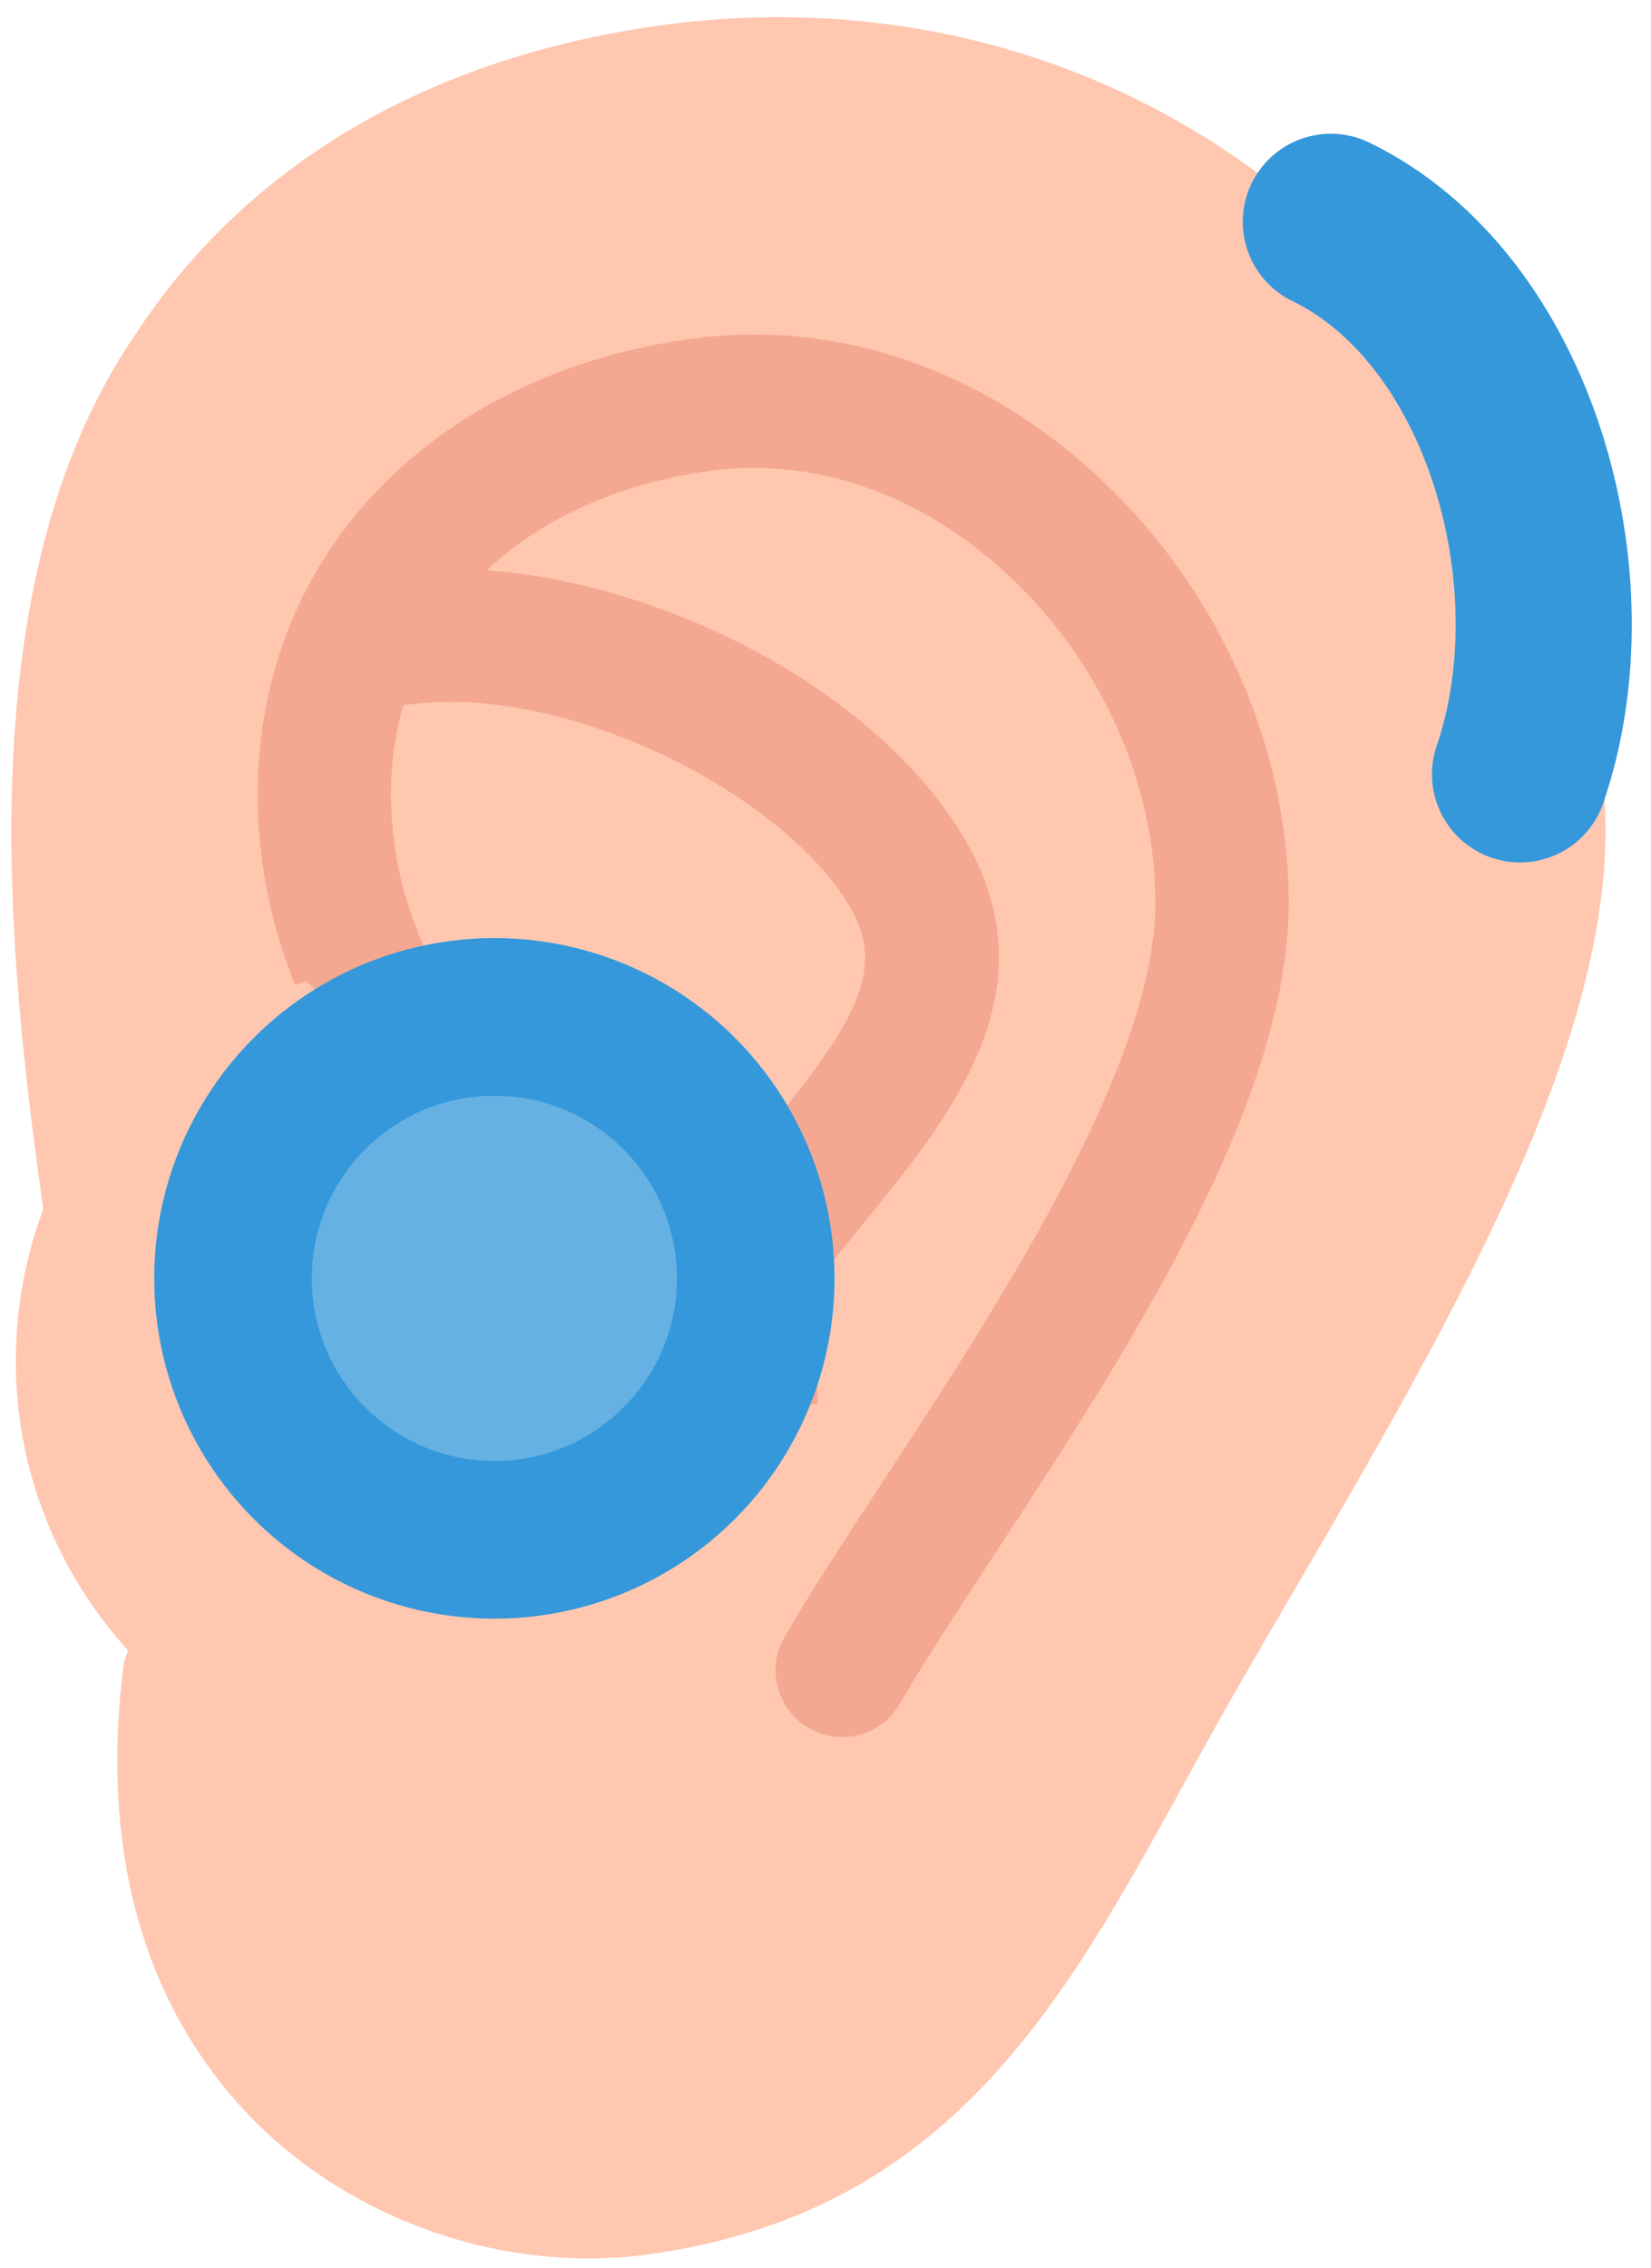 <?xml version="1.0" encoding="UTF-8"?>
<svg width="75px" height="103px" viewBox="0 0 75 103" version="1.1" xmlns="http://www.w3.org/2000/svg" xmlns:xlink="http://www.w3.org/1999/xlink">
    <!-- Generator: sketchtool 53.2 (72643) - https://sketchapp.com -->
    <title>7E7272B4-1184-45E8-9150-905506E57E78</title>
    <desc>Created with sketchtool.</desc>
    <g id="DesignStyleGuide" stroke="none" stroke-width="1" fill="none" fill-rule="evenodd">
        <g id="DSG07" transform="translate(-92, -2825)">
            <g id="Group-2" transform="translate(42, 344)">
                <g id="Blocks">
                    <g id="07-Illustrations">
                        <g id="Contents">
                            <g id="04-Specialites" transform="translate(0, 2347)">
                                <g id="Line1" transform="translate(4, 98)">
                                    <g id="Meds" transform="translate(0, 4)">
                                        <g id="illustration/specialties/-hearing-aid">
                                            <g id="Group" transform="translate(46.517, 32.78)">
                                                <path d="M72.232,34.174 C70.736,23.584 65.632,14.301 57.858,8.036 C49.913,1.633 39.791,-1.081 29.356,0.391 C18.842,1.876 10.624,6.744 5.592,14.468 C-2.142,25.815 -0.083,43.175 1.449,54.135 C0.643,56.277 0.201,58.596 0.201,61.018 C0.201,66.085 2.147,70.693 5.309,74.181 C5.199,74.415 5.114,74.667 5.08,74.938 C3.738,85.799 7.667,92.215 11.201,95.688 C15.144,99.563 20.706,101.774 26.226,101.774 C27.167,101.774 28.109,101.71 29.039,101.579 C42.562,99.669 47.748,90.248 53.241,80.272 C54.095,78.721 54.969,77.132 55.898,75.523 C56.602,74.307 57.321,73.076 58.044,71.834 C65.767,58.606 73.751,44.927 72.232,34.174" id="Fill-1" fill="#FFC7B0"></path>
                                                <path d="M17.413,30.81 C24.927,29.428 35.58,34.847 38.625,40.327 C40.441,43.596 38.319,46.46 34.415,51.243 C34.013,51.734 33.609,52.249 33.205,52.753 C30.122,47.777 24.88,44.278 18.783,43.604 C18.216,42.362 17.491,40.496 17.215,39.298 C16.517,36.272 16.602,33.403 17.413,30.81 M36.135,62.986 C36.135,61.289 35.895,59.65 35.485,58.079 C36.392,56.833 37.368,55.621 38.33,54.442 C42.213,49.687 46.613,44.299 43.044,37.873 C39.232,31.013 29.09,25.785 20.452,25.558 C23.09,22.684 26.959,20.769 31.579,20.117 C36.284,19.454 41.073,21.004 45.078,24.482 C49.706,28.502 52.469,34.388 52.469,40.228 C52.469,47.743 45.235,58.79 39.951,66.857 C38.283,69.406 36.706,71.814 35.554,73.806 C34.855,75.014 35.269,76.561 36.477,77.259 C36.876,77.49 37.31,77.598 37.74,77.598 C38.613,77.598 39.462,77.146 39.93,76.336 C41.011,74.466 42.551,72.116 44.181,69.627 C50.126,60.548 57.524,49.25 57.524,40.227 C57.524,32.944 54.11,25.63 48.393,20.664 C43.267,16.21 37.041,14.238 30.871,15.109 C24.039,16.075 18.411,19.32 15.026,24.249 C11.901,28.799 10.928,34.547 12.287,40.434 C12.562,41.627 12.94,42.722 13.367,43.773" id="Fill-1" stroke="#F4A891" fill="#F4A891"></path>
                                                <circle id="Oval" fill="#3498DB" fill-rule="nonzero" cx="21.941" cy="57.271" r="15.453"></circle>
                                                <circle id="Oval" fill="#66B1E3" fill-rule="nonzero" cx="21.941" cy="57.271" r="8.292"></circle>
                                                <path d="M68.534,34.383 C71.554,25.555 68.07,13.242 59.939,9.293" id="Stroke-1" stroke="#3498DB" stroke-width="8" stroke-linecap="round"></path>
                                            </g>
                                        </g>
                                    </g>
                                </g>
                            </g>
                        </g>
                    </g>
                </g>
            </g>
        </g>
    </g>
</svg>